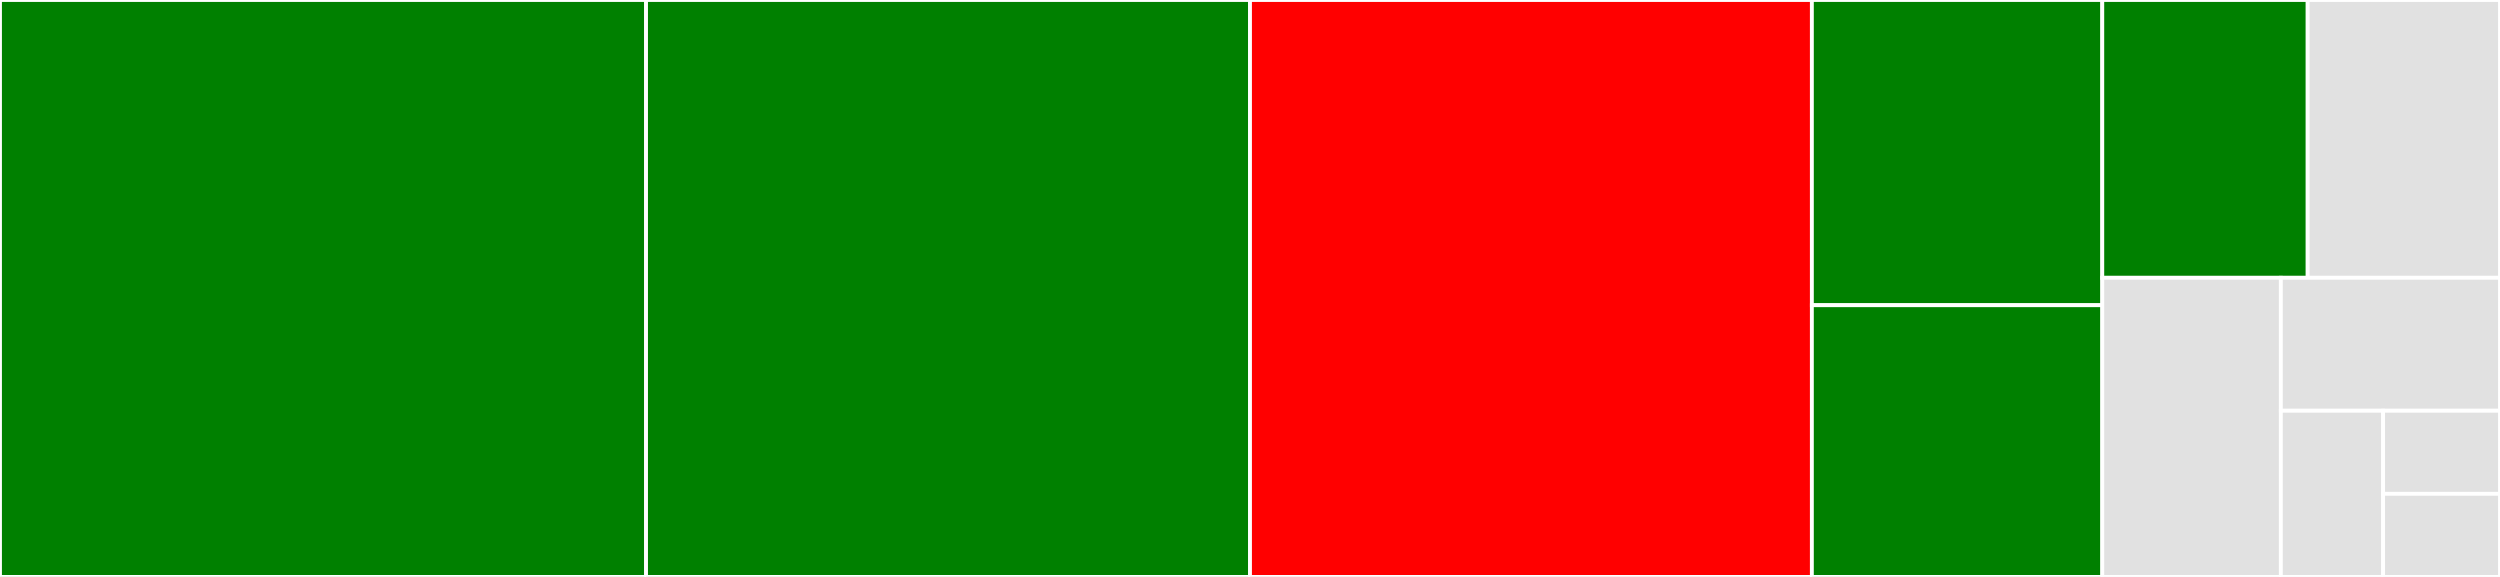 <svg baseProfile="full" width="650" height="150" viewBox="0 0 650 150" version="1.1"
xmlns="http://www.w3.org/2000/svg" xmlns:ev="http://www.w3.org/2001/xml-events"
xmlns:xlink="http://www.w3.org/1999/xlink">

<rect x="0" y="0" width="650" height="150" fill="#333333" stroke="none"/>

<style>rect.s{mask:url(#mask);}</style>
<defs>
  <pattern id="white" width="4" height="4" patternUnits="userSpaceOnUse" patternTransform="rotate(45)">
    <rect width="2" height="2" transform="translate(0,0)" fill="white"></rect>
  </pattern>
  <mask id="mask">
    <rect x="0" y="0" width="100%" height="100%" fill="url(#white)"></rect>
  </mask>
</defs>

<rect x="0" y="0" width="167.971" height="150.0" fill="green" stroke="white" stroke-width="1" class=" tooltipped" data-content="target.py"><title>target.py</title></rect>
<rect x="167.971" y="0" width="157.029" height="150.0" fill="green" stroke="white" stroke-width="1" class=" tooltipped" data-content="project.py"><title>project.py</title></rect>
<rect x="325.0" y="0" width="146.086" height="150.0" fill="red" stroke="white" stroke-width="1" class=" tooltipped" data-content="clang_build.py"><title>clang_build.py</title></rect>
<rect x="471.086" y="0" width="75.505" height="79.348" fill="green" stroke="white" stroke-width="1" class=" tooltipped" data-content="io_tools.py"><title>io_tools.py</title></rect>
<rect x="471.086" y="79.348" width="75.505" height="70.652" fill="green" stroke="white" stroke-width="1" class=" tooltipped" data-content="single_source.py"><title>single_source.py</title></rect>
<rect x="546.591" y="0" width="53.409" height="72.222" fill="green" stroke="white" stroke-width="1" class=" tooltipped" data-content="dependency_tools.py"><title>dependency_tools.py</title></rect>
<rect x="600" y="0" width="50" height="72.222" fill="#e1e1e1" stroke="white" stroke-width="1" class=" tooltipped" data-content="progress_bar.py"><title>progress_bar.py</title></rect>
<rect x="546.591" y="72.222" width="46.429" height="77.778" fill="#e1e1e1" stroke="white" stroke-width="1" class=" tooltipped" data-content="platform.py"><title>platform.py</title></rect>
<rect x="593.019" y="72.222" width="56.981" height="34.568" fill="#e1e1e1" stroke="white" stroke-width="1" class=" tooltipped" data-content="dialect_check.py"><title>dialect_check.py</title></rect>
<rect x="593.019" y="106.79" width="26.591" height="43.21" fill="#e1e1e1" stroke="white" stroke-width="1" class=" tooltipped" data-content="build_type.py"><title>build_type.py</title></rect>
<rect x="619.61" y="106.79" width="30.39" height="21.605" fill="#e1e1e1" stroke="white" stroke-width="1" class=" tooltipped" data-content="errors.py"><title>errors.py</title></rect>
<rect x="619.61" y="128.395" width="30.39" height="21.605" fill="#e1e1e1" stroke="white" stroke-width="1" class=" tooltipped" data-content="logging_stream_handler.py"><title>logging_stream_handler.py</title></rect>
</svg>